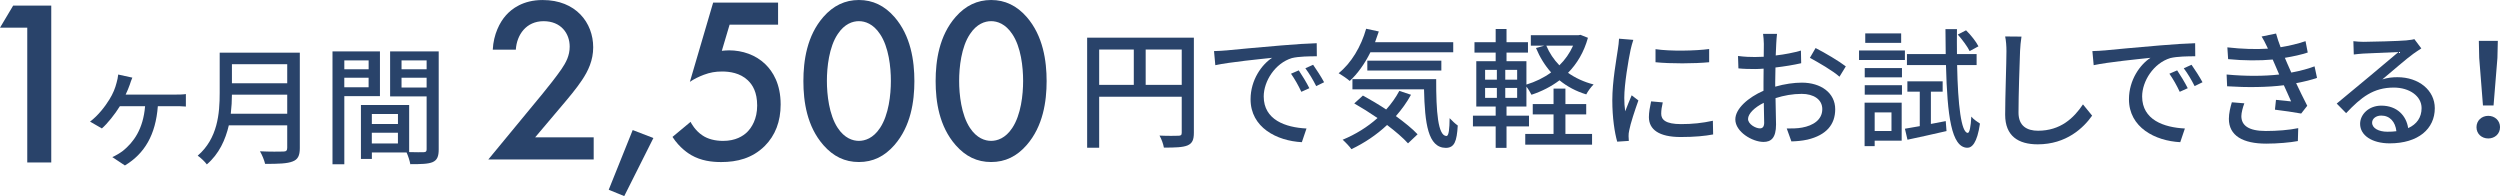 <?xml version="1.0" encoding="UTF-8"?><svg id="_レイヤー_2" xmlns="http://www.w3.org/2000/svg" viewBox="0 0 873.02 68.49"><defs><style>.cls-1{fill:#29436a;}</style></defs><g id="_レイヤー_1-2"><path class="cls-1" d="M9.53,9.67H0L4.6,1.95h13.3v54.78h-8.38V9.67Z"/><path class="cls-1" d="M61.18,33.03c.99,0,2.6,0,3.73-.18v4.36c-1.26-.13-2.83-.13-3.73-.13h-6.06c-.76,9.97-4.58,16.53-11.5,20.7l-4.4-2.92c1.08-.45,2.74-1.44,3.73-2.2,3.64-2.96,7.05-7.45,7.72-15.58h-8.8c-1.71,2.78-4.4,6.15-6.29,7.77l-4.13-2.38c2.83-2.11,5.3-5.34,6.78-7.77,1.21-1.93,2.02-3.95,2.47-5.75.27-.9.49-1.98.58-2.92l4.94,1.08c-.36.9-.67,1.66-.9,2.47-.36.99-.85,2.25-1.44,3.46h17.29Z"/><path class="cls-1" d="M104.7,51.71c0,2.69-.72,4-2.51,4.67-1.89.76-4.94.85-9.61.85-.27-1.21-1.08-3.23-1.8-4.4,3.5.18,7.1.13,8.17.09.99,0,1.35-.36,1.35-1.3v-7.86h-20.39c-1.17,5.03-3.41,10.01-7.68,13.65-.63-.9-2.25-2.43-3.19-3.05,7.01-6.02,7.68-14.82,7.68-21.87v-14.1h27.98v33.32ZM100.3,39.72v-6.65h-19.31c0,2.07-.13,4.31-.4,6.65h19.71ZM80.99,22.43v6.65h19.31v-6.65h-19.31Z"/><path class="cls-1" d="M120.24,33.57v23.8h-4.13V17.94h16.57v15.63h-12.44ZM120.24,21.09v3.1h8.49v-3.1h-8.49ZM128.72,30.47v-3.32h-8.49v3.32h8.49ZM153.2,52.16c0,2.38-.49,3.73-2.11,4.45-1.57.67-4.04.72-7.81.72-.18-1.12-.76-2.92-1.3-4.09h-12.12v2.25h-3.82v-18.82h16.84v16.44c2.2.09,4.36.04,5.07.04.81-.04,1.03-.27,1.03-1.03v-18.46h-12.75v-15.72h16.97v34.22ZM129.85,39.81v3.5h9.12v-3.5h-9.12ZM138.96,50.09v-3.73h-9.12v3.73h9.12ZM140.22,21.09v3.1h8.76v-3.1h-8.76ZM148.98,30.56v-3.41h-8.76v3.41h8.76Z"/><path class="cls-1" d="M416.91,46.36c0,2.44-.54,3.7-2.21,4.42-1.62.68-4.24.77-8.26.77-.18-1.17-.86-3.07-1.53-4.2,2.89.14,5.78.09,6.63.05.86,0,1.13-.27,1.13-1.08v-12.54h-28.83v17.82h-4.2V13.16h37.27v33.21ZM383.84,29.63h12.09v-12.32h-12.09v12.32ZM412.67,29.63v-12.32h-12.59v12.32h12.59Z"/><path class="cls-1" d="M428.09,17.62c3.25-.32,11.24-1.08,19.45-1.76,4.74-.41,9.25-.68,12.27-.77l.04,4.56c-2.48,0-6.36.05-8.71.63-5.91,1.8-9.84,8.12-9.84,13.4,0,8.17,7.58,10.83,14.94,11.19l-1.62,4.78c-8.75-.45-17.91-5.14-17.91-14.98,0-6.77,3.93-12.18,7.54-14.48-3.88.41-14.84,1.49-19.85,2.57l-.45-4.92c1.71-.04,3.25-.14,4.15-.23ZM457.24,30.8l-2.8,1.26c-1.08-2.3-2.26-4.38-3.61-6.32l2.71-1.17c1.08,1.58,2.75,4.33,3.7,6.23ZM462.38,28.72l-2.75,1.35c-1.17-2.3-2.35-4.29-3.79-6.23l2.71-1.22c1.08,1.53,2.84,4.24,3.83,6.09Z"/><path class="cls-1" d="M478.56,18.25c-1.99,4.02-4.47,7.49-7.22,10.02-.86-.77-2.8-2.08-3.88-2.71,4.38-3.47,7.85-9.29,9.61-15.52l4.42.95c-.41,1.26-.86,2.53-1.31,3.74h27.3v3.52h-28.92ZM492.73,33.1c-1.49,2.71-3.29,5.19-5.28,7.44,3.02,2.21,5.78,4.42,7.58,6.36l-3.34,3.16c-1.71-1.9-4.33-4.15-7.31-6.41-3.7,3.47-7.99,6.32-12.45,8.44-.59-.86-2.17-2.53-3.07-3.29,4.47-1.85,8.66-4.42,12.18-7.58-2.71-1.85-5.5-3.61-8.12-5.1l3.02-2.75c2.57,1.4,5.41,3.07,8.12,4.87,1.8-1.99,3.34-4.15,4.6-6.5l4.06,1.35ZM501.53,27.64c-.04,11.23.59,19.85,3.61,19.85.81-.05,1.04-2.53,1.08-6.23.86.9,1.94,1.94,2.84,2.57-.32,5.59-1.17,7.76-4.15,7.81-6.27-.05-7.35-8.53-7.63-20.44h-25v-3.56h29.24ZM477.48,24.62v-3.43h25.85v3.43h-25.85Z"/><path class="cls-1" d="M554.52,13.2c-1.4,5.05-3.84,9.07-6.95,12.23,2.57,1.8,5.55,3.2,8.93,4.06-.86.81-1.99,2.35-2.57,3.47-3.56-1.08-6.68-2.75-9.34-4.92-2.93,2.21-6.23,3.88-9.79,5.05-.41-.81-1.08-1.99-1.76-2.84v6.95h-6.95v3.2h7.85v3.74h-7.85v7.49h-3.79v-7.49h-7.94v-3.74h7.94v-3.2h-6.77v-15.84h6.77v-2.98h-7.4v-3.65h7.4v-4.6h3.79v4.6h7.49v3.65h-7.49v2.98h6.95v8.17c3.11-.95,6.05-2.35,8.62-4.24-2.17-2.44-3.93-5.28-5.28-8.53l2.89-.81h-4.69v-3.65h16.6l.72-.14,2.62,1.04ZM518.61,27.82h4.11v-3.43h-4.11v3.43ZM518.61,34.18h4.11v-3.47h-4.11v3.47ZM529.8,24.39h-4.15v3.43h4.15v-3.43ZM529.8,30.71h-4.15v3.47h4.15v-3.47ZM546.67,46.77h9.29v3.75h-23.33v-3.75h9.88v-6.81h-7.26v-3.61h7.26v-5.41h4.15v5.41h7.26v3.61h-7.26v6.81ZM539.99,15.95c1.08,2.57,2.62,4.87,4.56,6.86,1.99-1.94,3.61-4.24,4.78-6.86h-9.34Z"/><path class="cls-1" d="M570.37,13.92c-.32.86-.77,2.62-.95,3.43-.77,3.65-2.21,12.05-2.21,16.83,0,1.58.09,3.07.32,4.69.68-1.8,1.58-3.97,2.26-5.59l2.35,1.8c-1.22,3.38-2.8,8.17-3.2,10.42-.14.59-.27,1.53-.23,2.03,0,.45.05,1.13.09,1.67l-4.06.27c-.9-3.11-1.71-8.39-1.71-14.44,0-6.68,1.44-14.26,1.94-17.82.18-1.13.36-2.53.41-3.7l5.01.41ZM580.65,35.76c-.36,1.53-.54,2.75-.54,3.97,0,2.03,1.49,3.61,6.9,3.61,4.02,0,7.4-.36,11.14-1.17l.09,4.78c-2.8.54-6.5.9-11.33.9-7.58,0-11.1-2.62-11.1-6.95,0-1.76.36-3.56.77-5.5l4.06.36ZM596.85,17.13v4.6c-5.1.5-13.54.54-18.73,0v-4.56c5.1.77,14.08.59,18.73-.05Z"/><path class="cls-1" d="M619.94,30.26c3.25-.95,6.59-1.4,9.29-1.4,6.63,0,11.64,3.56,11.64,9.29,0,5.32-3.07,9.02-9.66,10.6-2.03.45-4.02.59-5.64.63l-1.62-4.51c1.8,0,3.7,0,5.37-.32,3.75-.68,7.04-2.66,7.04-6.45,0-3.43-3.11-5.32-7.17-5.32-3.16,0-6.18.54-9.16,1.49.04,3.7.18,7.44.18,9.2,0,4.74-1.76,6.09-4.38,6.09-3.88,0-9.84-3.52-9.84-7.85,0-3.79,4.56-7.72,9.84-10.02v-2.8c0-1.58,0-3.25.04-4.92-1.08.09-2.08.14-2.93.14-1.99,0-4.11-.04-5.87-.23l-.14-4.33c2.53.32,4.29.36,5.91.36.95,0,1.98-.05,3.07-.09,0-2.03.04-3.65.04-4.47,0-.95-.14-2.71-.27-3.52h4.87c-.09.86-.23,2.35-.27,3.43-.04,1.08-.09,2.53-.18,4.11,3.16-.36,6.36-.99,8.8-1.71l.09,4.42c-2.57.59-5.87,1.13-8.98,1.49-.04,1.8-.09,3.56-.09,5.14v1.53ZM616.06,42.76c0-1.4-.09-3.97-.13-6.86-3.25,1.58-5.5,3.84-5.5,5.64s2.62,3.29,4.15,3.29c.95,0,1.49-.59,1.49-2.08ZM634.01,16.77c3.29,1.67,8.3,4.65,10.56,6.41l-2.21,3.61c-2.17-1.99-7.54-5.1-10.33-6.59l1.99-3.43Z"/><path class="cls-1" d="M665.21,20.96h-16.02v-3.34h16.02v3.34ZM664.08,49.12h-9.43v1.9h-3.52v-15.16h12.95v13.27ZM651.18,23.76h13v3.25h-13v-3.25ZM651.18,29.76h13v3.29h-13v-3.29ZM663.9,14.96h-12.54v-3.29h12.54v3.29ZM654.65,39.24v6.5h5.87v-6.5h-5.87ZM679.47,42.3l.27,3.47c-4.74,1.08-9.75,2.21-13.63,3.02l-.9-3.84c1.49-.23,3.25-.54,5.19-.9v-12.05h-4.33v-3.61h12.32v3.61h-4.11v11.28l5.19-.99ZM683.44,22.72c.27,14.03,1.44,23.55,3.7,23.69.63.05,1.08-2.12,1.26-5.69.68.9,2.39,2.03,3.02,2.44-.99,6.86-2.84,8.48-4.47,8.44-5.5-.18-6.95-11.1-7.4-28.88h-13.63v-3.84h13.54c-.04-2.75-.09-5.69-.09-8.71h4.02c-.04,3.02-.04,5.96,0,8.71h6.86v3.84h-6.81ZM687.82,17.85c-.77-1.58-2.57-4.02-4.15-5.78l2.89-1.49c1.67,1.62,3.52,3.97,4.33,5.59l-3.07,1.67Z"/><path class="cls-1" d="M705.92,12.75c-.27,1.62-.41,3.52-.5,5.1-.18,4.96-.54,15.25-.54,21.48,0,4.69,2.98,6.32,6.81,6.32,7.85,0,12.5-4.42,15.7-9.2l3.2,3.93c-2.98,4.24-8.98,10.02-19,10.02-6.81,0-11.37-2.93-11.37-10.33,0-6.36.45-17.87.45-22.2,0-1.85-.14-3.65-.45-5.14l5.68.05Z"/><path class="cls-1" d="M734.84,17.62c3.25-.32,11.23-1.08,19.45-1.76,4.74-.41,9.25-.68,12.27-.77l.04,4.56c-2.48,0-6.36.05-8.71.63-5.91,1.8-9.84,8.12-9.84,13.4,0,8.17,7.58,10.83,14.93,11.19l-1.62,4.78c-8.75-.45-17.91-5.14-17.91-14.98,0-6.77,3.92-12.18,7.53-14.48-3.88.41-14.84,1.49-19.85,2.57l-.45-4.92c1.71-.04,3.25-.14,4.15-.23ZM763.98,30.8l-2.8,1.26c-1.08-2.3-2.26-4.38-3.61-6.32l2.71-1.17c1.08,1.58,2.75,4.33,3.7,6.23ZM769.13,28.72l-2.75,1.35c-1.17-2.3-2.35-4.29-3.79-6.23l2.71-1.22c1.08,1.53,2.84,4.24,3.83,6.09Z"/><path class="cls-1" d="M809.14,27.19c-1.89.68-4.42,1.31-7.31,1.85,1.26,2.62,2.62,5.5,3.88,7.9l-2.12,2.71c-2.35-.45-6.27-.99-9.16-1.35l.36-3.43c2.03.23,3.97.41,5.28.54-.77-1.71-1.62-3.7-2.53-5.64-5.64.72-12.9.81-19.81.36l-.18-4.11c6.77.63,13.13.59,18.36,0l-1.22-2.84c-.36-.81-.72-1.62-1.04-2.39-4.47.41-10.06.41-15.57-.14l-.27-4.11c5.23.59,9.97.72,14.17.45l-.36-.77c-.72-1.53-1.17-2.39-1.85-3.47l5.05-1.04c.36,1.44.95,3.07,1.58,4.78,3.07-.5,6.05-1.22,8.71-2.12l.77,3.97c-2.3.77-5.01,1.35-7.99,1.85l.81,1.9c.36.81.86,1.94,1.44,3.25,3.47-.63,6.14-1.44,8.12-2.17l.86,4.02ZM783.74,36.08c-.54,1.4-1.04,3.34-1.04,4.47,0,3.16,2.39,5.19,8.53,5.19,3.88,0,8.17-.32,11.33-.99l-.13,4.51c-2.62.5-7.08.9-11.05.9-8.17,0-13.04-2.8-13.04-8.66,0-1.94.54-4.15,1.04-5.78l4.38.36Z"/><path class="cls-1" d="M845.55,16.9c-.9.59-1.94,1.26-2.75,1.85-2.3,1.62-7.72,6.36-10.87,8.98,1.8-.59,3.52-.77,5.28-.77,7.49,0,13.04,4.6,13.04,10.83,0,7.17-5.73,12.27-15.75,12.27-6.18,0-10.33-2.8-10.33-6.81,0-3.29,3.02-6.36,7.4-6.36,5.55,0,8.75,3.56,9.38,7.85,3.02-1.35,4.69-3.75,4.69-6.99,0-4.2-4.24-7.17-9.7-7.17-7.13,0-11.37,3.34-16.65,8.93l-3.29-3.34c3.47-2.84,9.07-7.53,11.69-9.7,2.48-2.08,7.62-6.36,9.88-8.3-2.35.09-9.97.41-12.32.54-1.13.09-2.3.18-3.29.32l-.14-4.65c1.13.14,2.48.23,3.56.23,2.35,0,12.45-.27,14.89-.5,1.53-.18,2.35-.27,2.84-.45l2.44,3.25ZM836.84,45.82c-.36-3.29-2.3-5.46-5.28-5.46-1.85,0-3.2,1.08-3.2,2.48,0,1.94,2.3,3.16,5.32,3.16,1.13,0,2.17-.04,3.16-.18Z"/><path class="cls-1" d="M864.81,44.42c0-2.35,1.85-3.97,4.11-3.97s4.11,1.62,4.11,3.97-1.85,3.93-4.11,3.93-4.11-1.58-4.11-3.93ZM865.76,20.24l-.13-5.96h6.63l-.14,5.96-1.35,16.6h-3.7l-1.31-16.6Z"/><path class="cls-1" d="M207.32,55.68h-36.79l18.97-22.99c1.89-2.3,4.76-5.91,6.57-8.54,1.56-2.3,2.87-4.68,2.87-7.88,0-4.6-3.04-8.87-9.12-8.87s-9.36,4.76-9.69,9.94h-8.05c.25-5.34,2.46-9.61,4.6-11.99,1.97-2.22,5.91-5.34,12.81-5.34,11.66,0,17.66,7.97,17.66,16.51,0,4.52-1.72,8.21-3.94,11.5-1.97,2.96-4.52,5.99-7.8,9.85l-8.54,10.1h20.45v7.72Z"/><path class="cls-1" d="M220.94,45.41l7.23,2.79-10.18,20.28-5.42-2.22,8.38-20.86Z"/><path class="cls-1" d="M271.7,8.62h-16.92l-2.71,9.12c.82-.08,1.72-.16,2.55-.16,4.6,0,9.28,1.56,12.65,4.85,2.63,2.55,5.34,6.9,5.34,14.04,0,6-1.89,10.84-5.58,14.54-4.35,4.27-9.61,5.58-15.19,5.58-3.2,0-6.98-.41-10.51-2.46-.82-.49-3.94-2.38-6.49-6.32l6.32-5.26c.16.41,1.64,3.12,4.19,4.76,1.81,1.23,4.35,1.89,7.15,1.89,4.43,0,6.98-1.72,8.38-3.04,1.64-1.64,3.53-4.6,3.53-9.28s-1.56-7.23-3.29-8.87c-2.71-2.55-6.32-3.04-8.95-3.04-2.38,0-4.19.33-6.41,1.15-1.72.66-3.28,1.4-4.85,2.46L249.04.9h22.67v7.72Z"/><path class="cls-1" d="M287.53,50.67c-5.75-6.57-6.98-15.19-6.98-22.34s1.23-15.85,6.98-22.42c3.45-3.94,7.56-5.91,12.4-5.91s8.95,1.97,12.4,5.91c5.75,6.57,6.98,15.36,6.98,22.42s-1.23,15.77-6.98,22.34c-3.45,3.94-7.47,5.91-12.4,5.91s-8.95-1.97-12.4-5.91ZM292.54,11.91c-3.04,4.52-3.78,11.58-3.78,16.34s.74,11.83,3.78,16.42c2.38,3.61,5.26,4.52,7.39,4.52s5.01-.9,7.39-4.52c3.04-4.6,3.78-11.58,3.78-16.42s-.74-11.83-3.78-16.34c-2.38-3.61-5.26-4.52-7.39-4.52s-5.01.9-7.39,4.52Z"/><path class="cls-1" d="M333.71,50.67c-5.75-6.57-6.98-15.19-6.98-22.34s1.23-15.85,6.98-22.42c3.45-3.94,7.56-5.91,12.4-5.91s8.95,1.97,12.4,5.91c5.75,6.57,6.98,15.36,6.98,22.42s-1.23,15.77-6.98,22.34c-3.45,3.94-7.47,5.91-12.4,5.91s-8.95-1.97-12.4-5.91ZM338.72,11.91c-3.04,4.52-3.78,11.58-3.78,16.34s.74,11.83,3.78,16.42c2.38,3.61,5.26,4.52,7.39,4.52s5.01-.9,7.39-4.52c3.04-4.6,3.78-11.58,3.78-16.42s-.74-11.83-3.78-16.34c-2.38-3.61-5.26-4.52-7.39-4.52s-5.01.9-7.39,4.52Z"/></g></svg>